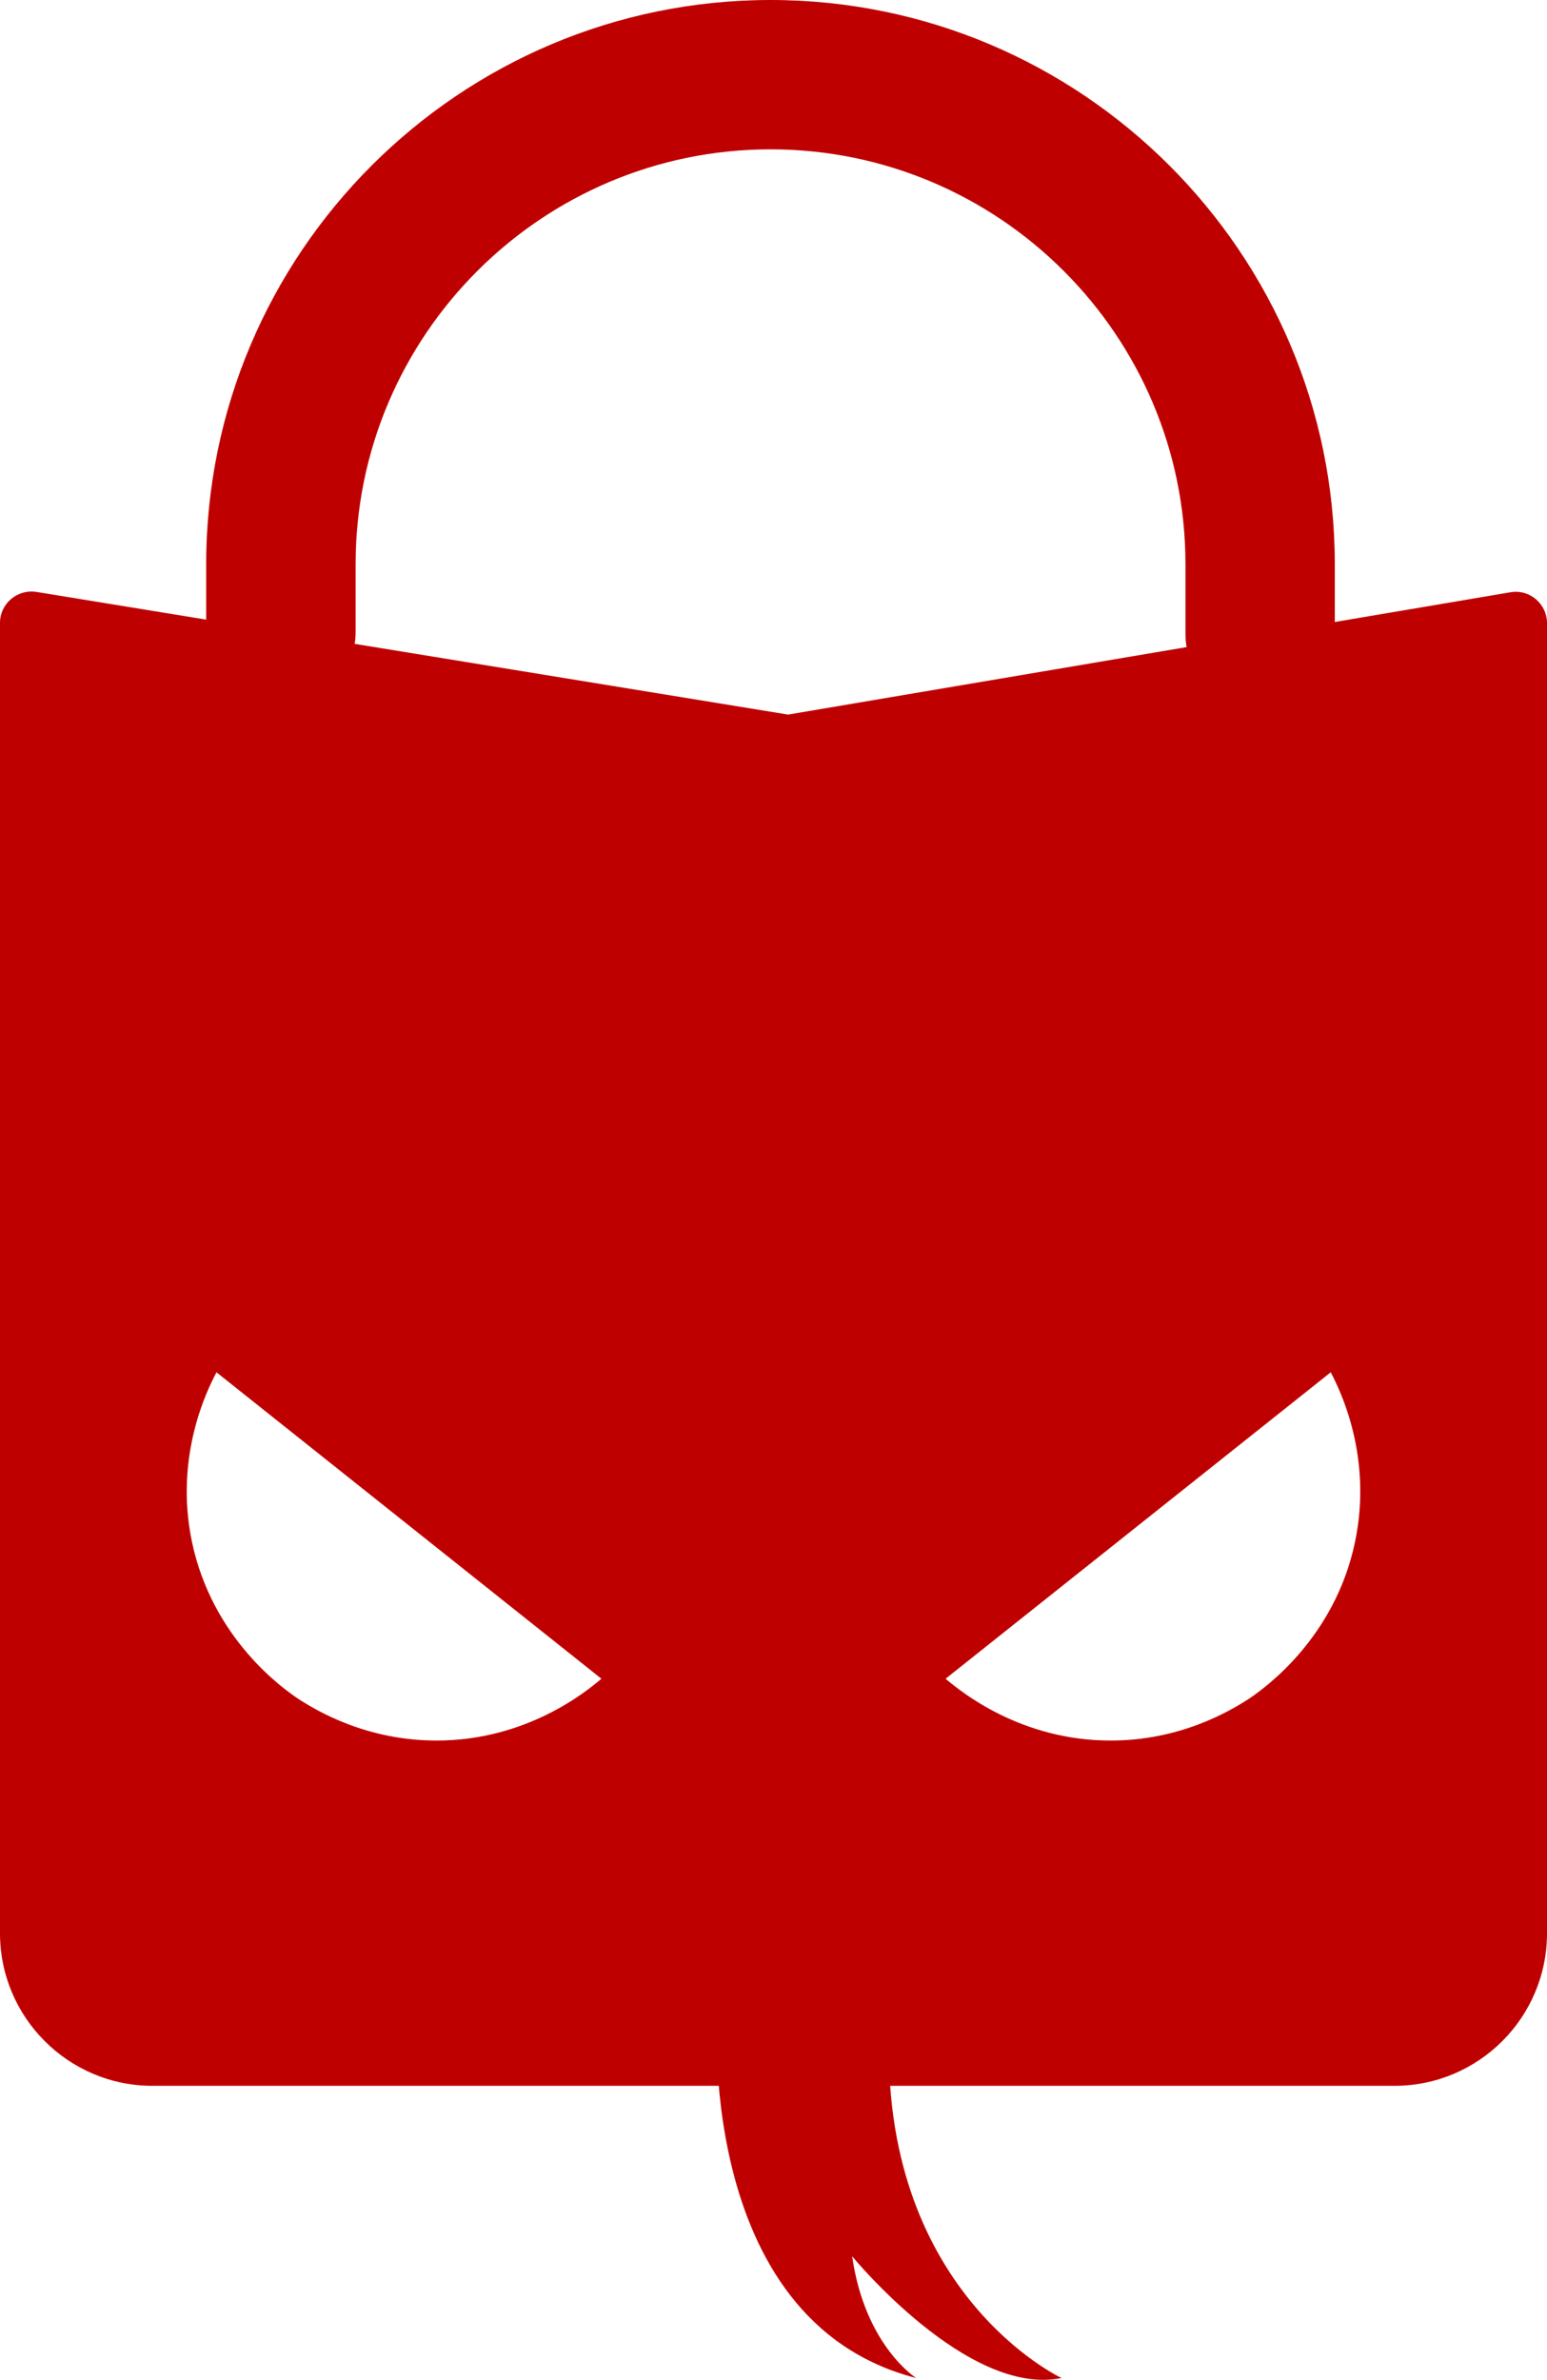 <?xml version="1.0" encoding="UTF-8"?>
<svg id="Layer_2" data-name="Layer 2" xmlns="http://www.w3.org/2000/svg" viewBox="0 0 143.69 221.04">
  <defs>
    <style>
      .cls-1 {
        fill: #bf0000;
      }
    </style>
  </defs>
  <g id="E-Commerce">
    <g>
      <path class="cls-1" d="M66.64,186.34s-2.38,29.17,18.46,34.53c0,0-4.76-2.98-5.95-11.31,0,0,10.72,13.1,19.45,11.31,0,0-16.55-7.74-16.02-31.55l-15.93-2.98Z"/>
      <path class="cls-1" d="M140.29,55.01l-67.09,11.36L3.4,54.98c-1.78-.29-3.4,1.08-3.4,2.87v121.71c0,7.81,6.35,14.17,14.16,14.17h115.36c7.82,0,14.17-6.35,14.17-14.17V57.88c0-1.8-1.62-3.18-3.4-2.87ZM40.57,161.66c-6.47.01-11.11-2.72-12.92-3.91-1.4-.94-7.94-5.59-9.82-14.54-1.65-7.88,1.37-14.05,2.28-15.75l35.75,28.46c-1.47,1.26-7.02,5.74-15.29,5.74ZM125.86,143.21c-1.87,8.95-8.42,13.6-9.81,14.54-1.82,1.19-6.47,3.93-12.92,3.91-8.27,0-13.82-4.48-15.3-5.74l35.77-28.46c.9,1.69,3.91,7.87,2.26,15.75Z"/>
      <path class="cls-1" d="M117.05,65.84c-3.83,0-6.94-3.11-6.94-6.94v-6.49c0-21.25-17.29-38.54-38.54-38.54s-38.54,17.29-38.54,38.54v6.28c0,3.83-3.11,6.94-6.94,6.94s-6.94-3.11-6.94-6.94v-6.28C19.16,23.51,42.67,0,71.57,0s52.41,23.51,52.41,52.41v6.49c0,3.83-3.11,6.94-6.94,6.94Z"/>
    </g>
  </g>
</svg>